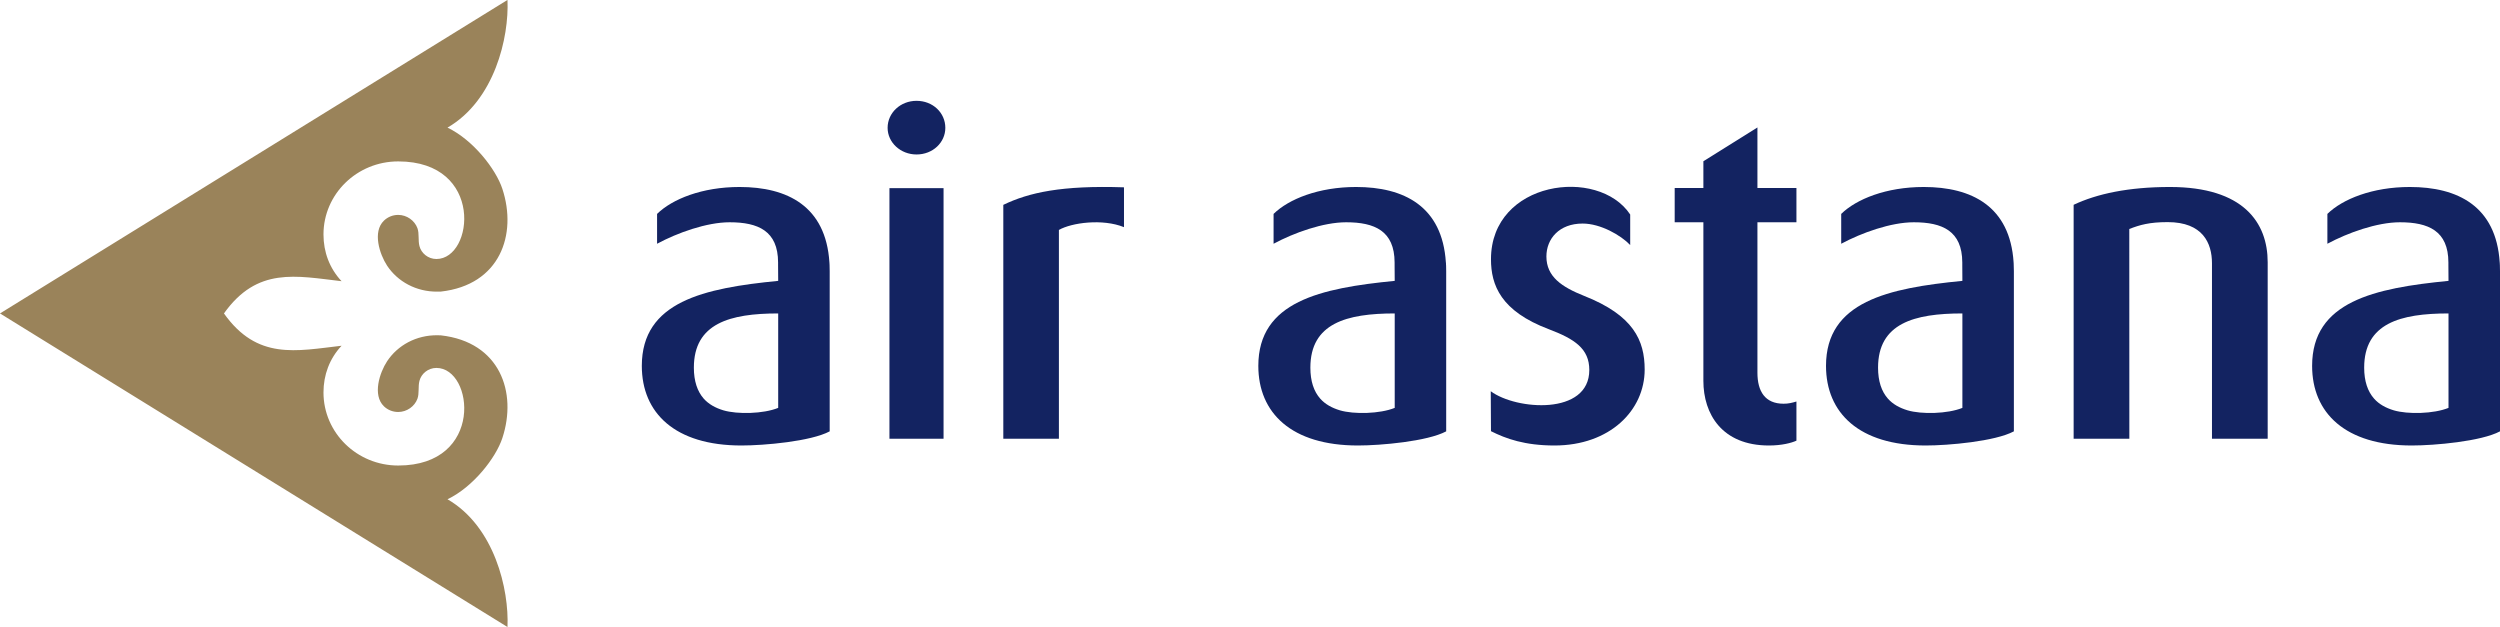 <?xml version="1.0" encoding="UTF-8"?>
<svg xmlns="http://www.w3.org/2000/svg" xmlns:xlink="http://www.w3.org/1999/xlink" width="176pt" height="44.14pt" viewBox="0 0 176 44.14" version="1.1">
<defs>
<clipPath id="clip1">
  <path d="M 0 0 L 36 0 L 36 44.141 L 0 44.141 Z M 0 0 "/>
</clipPath>
</defs>
<g id="surface1">
<g clip-path="url(#clip1)" clip-rule="nonzero">
<path style=" stroke:none;fill-rule:evenodd;fill:rgb(60.352%,51.367%,35.301%);fill-opacity:1;" d="M 15.766 22.066 C 18.109 18.77 20.836 19.426 24.047 19.797 C 23.195 18.887 22.773 17.738 22.773 16.504 C 22.773 13.664 25.129 11.363 28.035 11.363 C 34.105 11.363 33.355 18.234 30.723 18.234 C 30.133 18.234 29.656 17.82 29.531 17.328 C 29.422 16.922 29.527 16.445 29.387 16.062 C 29.188 15.523 28.641 15.129 28.031 15.129 C 27.641 15.129 27.285 15.285 27.027 15.535 C 26.211 16.324 26.723 17.898 27.254 18.707 C 27.996 19.824 29.301 20.547 30.793 20.531 C 30.875 20.531 30.957 20.535 31.039 20.527 C 35.199 20.059 36.426 16.516 35.367 13.297 C 34.91 11.902 33.305 9.848 31.504 8.984 C 34.824 7.062 35.844 2.629 35.727 -0.004 L 0 22.066 L 35.727 44.141 C 35.844 41.508 34.824 37.074 31.504 35.148 C 33.305 34.289 34.91 32.234 35.367 30.836 C 36.426 27.621 35.199 24.078 31.039 23.609 C 30.957 23.602 30.875 23.605 30.793 23.602 C 29.301 23.586 27.996 24.309 27.254 25.43 C 26.723 26.234 26.211 27.812 27.027 28.602 C 27.285 28.852 27.641 29.004 28.031 29.004 C 28.641 29.004 29.188 28.613 29.387 28.074 C 29.527 27.691 29.422 27.215 29.531 26.809 C 29.656 26.316 30.133 25.902 30.723 25.902 C 33.355 25.902 34.105 32.773 28.035 32.773 C 25.129 32.773 22.773 30.469 22.773 27.629 C 22.773 26.398 23.195 25.25 24.047 24.34 C 20.836 24.711 18.109 25.367 15.766 22.066 "/>
</g>
<path style=" stroke:none;fill-rule:nonzero;fill:rgb(7.446%,13.719%,38.036%);fill-opacity:1;" d="M 54.785 28.715 C 53.75 29.137 51.914 29.18 50.926 28.887 C 50.355 28.715 49.891 28.453 49.543 28.066 C 49.094 27.555 48.848 26.832 48.848 25.883 C 48.848 22.762 51.391 22.066 54.785 22.066 Z M 58.41 30.367 L 58.41 19.098 C 58.41 18.957 58.406 18.82 58.402 18.684 L 58.402 18.672 L 58.395 18.531 L 58.395 18.512 L 58.391 18.484 L 58.391 18.473 C 58.137 14.52 55.438 13.164 52.066 13.164 C 49.426 13.164 47.324 14.016 46.258 15.059 L 46.258 17.16 C 47.695 16.387 49.754 15.648 51.367 15.648 C 53.371 15.648 54.773 16.254 54.777 18.473 L 54.777 18.684 L 54.785 19.773 C 49.559 20.285 45.184 21.23 45.184 25.758 C 45.184 29.07 47.512 31.363 52.195 31.363 C 53.805 31.363 57.09 31.074 58.41 30.367 "/>
<path style=" stroke:none;fill-rule:nonzero;fill:rgb(7.446%,13.719%,38.036%);fill-opacity:1;" d="M 126.469 31.023 L 126.469 28.266 C 126.156 28.359 125.906 28.422 125.566 28.422 C 124.254 28.422 123.723 27.547 123.723 26.238 L 123.723 15.648 L 126.469 15.648 L 126.469 13.234 L 123.723 13.234 L 123.723 8.973 L 119.918 11.352 L 119.918 13.234 L 117.898 13.234 L 117.898 15.648 L 119.918 15.648 L 119.918 26.809 C 119.918 29.148 121.227 31.363 124.535 31.363 C 125.441 31.363 126.129 31.18 126.469 31.023 "/>
<path style=" stroke:none;fill-rule:nonzero;fill:rgb(7.446%,13.719%,38.036%);fill-opacity:1;" d="M 115.785 26.016 C 115.785 23.961 114.992 22.199 111.516 20.828 C 109.961 20.207 108.867 19.488 108.867 18.055 C 108.867 16.816 109.762 15.738 111.418 15.738 C 112.676 15.738 114.109 16.559 114.766 17.25 L 114.766 15.102 C 112.52 11.715 104.965 12.727 104.965 18.25 C 104.965 20.078 105.66 21.902 109.035 23.176 C 110.855 23.863 111.887 24.547 111.887 26.047 C 111.887 29.262 106.734 28.875 104.949 27.543 L 104.965 30.355 C 106.02 30.887 107.348 31.363 109.434 31.363 C 113.336 31.363 115.785 28.887 115.785 26.016 "/>
<path style=" stroke:none;fill-rule:nonzero;fill:rgb(7.446%,13.719%,38.036%);fill-opacity:1;" d="M 159.645 30.887 L 159.645 18.465 C 159.645 15.672 157.941 13.164 152.766 13.164 C 149.84 13.164 147.621 13.645 145.984 14.418 L 145.984 30.887 L 149.906 30.887 L 149.902 16.121 C 150.645 15.832 151.32 15.637 152.605 15.637 C 155.078 15.637 155.723 17.117 155.723 18.531 L 155.723 30.887 L 159.645 30.887 "/>
<path style=" stroke:none;fill-rule:nonzero;fill:rgb(7.446%,13.719%,38.036%);fill-opacity:1;" d="M 79.129 13.188 C 74.738 13.039 72.43 13.555 70.633 14.422 L 70.633 30.887 L 74.547 30.887 L 74.547 16.188 C 75.445 15.676 77.617 15.379 79.129 15.992 L 79.129 13.188 "/>
<path style=" stroke:none;fill-rule:nonzero;fill:rgb(7.446%,13.719%,38.036%);fill-opacity:1;" d="M 66.426 30.887 L 66.426 13.246 L 62.617 13.246 L 62.617 30.887 L 66.426 30.887 "/>
<path style=" stroke:none;fill-rule:nonzero;fill:rgb(7.446%,13.719%,38.036%);fill-opacity:1;" d="M 98.188 28.715 C 97.152 29.137 95.312 29.18 94.328 28.887 C 93.758 28.715 93.289 28.453 92.945 28.066 C 92.492 27.555 92.25 26.832 92.25 25.883 C 92.25 22.762 94.793 22.066 98.188 22.066 Z M 101.812 30.367 L 101.812 19.098 C 101.812 18.957 101.809 18.82 101.805 18.684 L 101.801 18.672 L 101.797 18.531 L 101.793 18.52 L 101.793 18.484 L 101.789 18.473 C 101.539 14.52 98.836 13.164 95.469 13.164 C 92.828 13.164 90.723 14.016 89.66 15.059 L 89.66 17.16 C 91.098 16.387 93.156 15.648 94.77 15.648 C 96.773 15.648 98.172 16.254 98.18 18.473 L 98.176 18.473 L 98.18 18.492 L 98.18 18.684 L 98.188 19.773 C 92.961 20.285 88.586 21.23 88.586 25.758 C 88.586 29.07 90.914 31.363 95.598 31.363 C 97.203 31.363 100.488 31.074 101.812 30.367 "/>
<path style=" stroke:none;fill-rule:nonzero;fill:rgb(7.446%,13.719%,38.036%);fill-opacity:1;" d="M 138.152 28.715 C 137.117 29.137 135.277 29.18 134.293 28.887 C 133.723 28.715 133.254 28.453 132.91 28.066 C 132.457 27.555 132.215 26.832 132.215 25.883 C 132.215 22.762 134.758 22.066 138.152 22.066 Z M 141.777 30.367 L 141.777 19.098 C 141.777 18.957 141.773 18.82 141.766 18.684 L 141.766 18.672 L 141.762 18.531 L 141.758 18.52 L 141.758 18.473 C 141.504 14.52 138.801 13.164 135.434 13.164 C 132.793 13.164 130.688 14.016 129.621 15.059 L 129.621 17.16 C 131.062 16.387 133.121 15.648 134.734 15.648 C 136.738 15.648 138.137 16.254 138.145 18.473 L 138.145 18.684 L 138.152 19.773 C 132.926 20.285 128.551 21.23 128.551 25.758 C 128.551 29.07 130.879 31.363 135.562 31.363 C 137.168 31.363 140.453 31.074 141.777 30.367 "/>
<path style=" stroke:none;fill-rule:nonzero;fill:rgb(7.446%,13.719%,38.036%);fill-opacity:1;" d="M 172.375 28.715 C 171.34 29.137 169.504 29.18 168.52 28.887 C 167.949 28.715 167.48 28.453 167.137 28.066 C 166.684 27.555 166.438 26.832 166.438 25.883 C 166.438 22.762 168.98 22.066 172.375 22.066 Z M 176 30.367 L 176 19.098 C 176 18.957 175.996 18.82 175.992 18.684 L 175.992 18.672 L 175.984 18.531 L 175.984 18.512 L 175.98 18.484 L 175.98 18.473 C 175.727 14.52 173.027 13.164 169.656 13.164 C 167.016 13.164 164.914 14.016 163.848 15.059 L 163.848 17.16 C 165.285 16.387 167.344 15.648 168.957 15.648 C 170.961 15.648 172.363 16.254 172.367 18.473 L 172.367 18.684 L 172.375 19.773 C 167.148 20.285 162.773 21.23 162.773 25.758 C 162.773 29.07 165.102 31.363 169.785 31.363 C 171.395 31.363 174.68 31.074 176 30.367 "/>
<path style=" stroke:none;fill-rule:nonzero;fill:rgb(7.446%,13.719%,38.036%);fill-opacity:1;" d="M 66.551 9 C 66.551 7.938 65.672 7.098 64.523 7.098 C 63.398 7.098 62.488 7.938 62.488 9 C 62.488 10.031 63.398 10.875 64.523 10.875 C 65.672 10.875 66.551 10.031 66.551 9 "/>
</g>
</svg>
